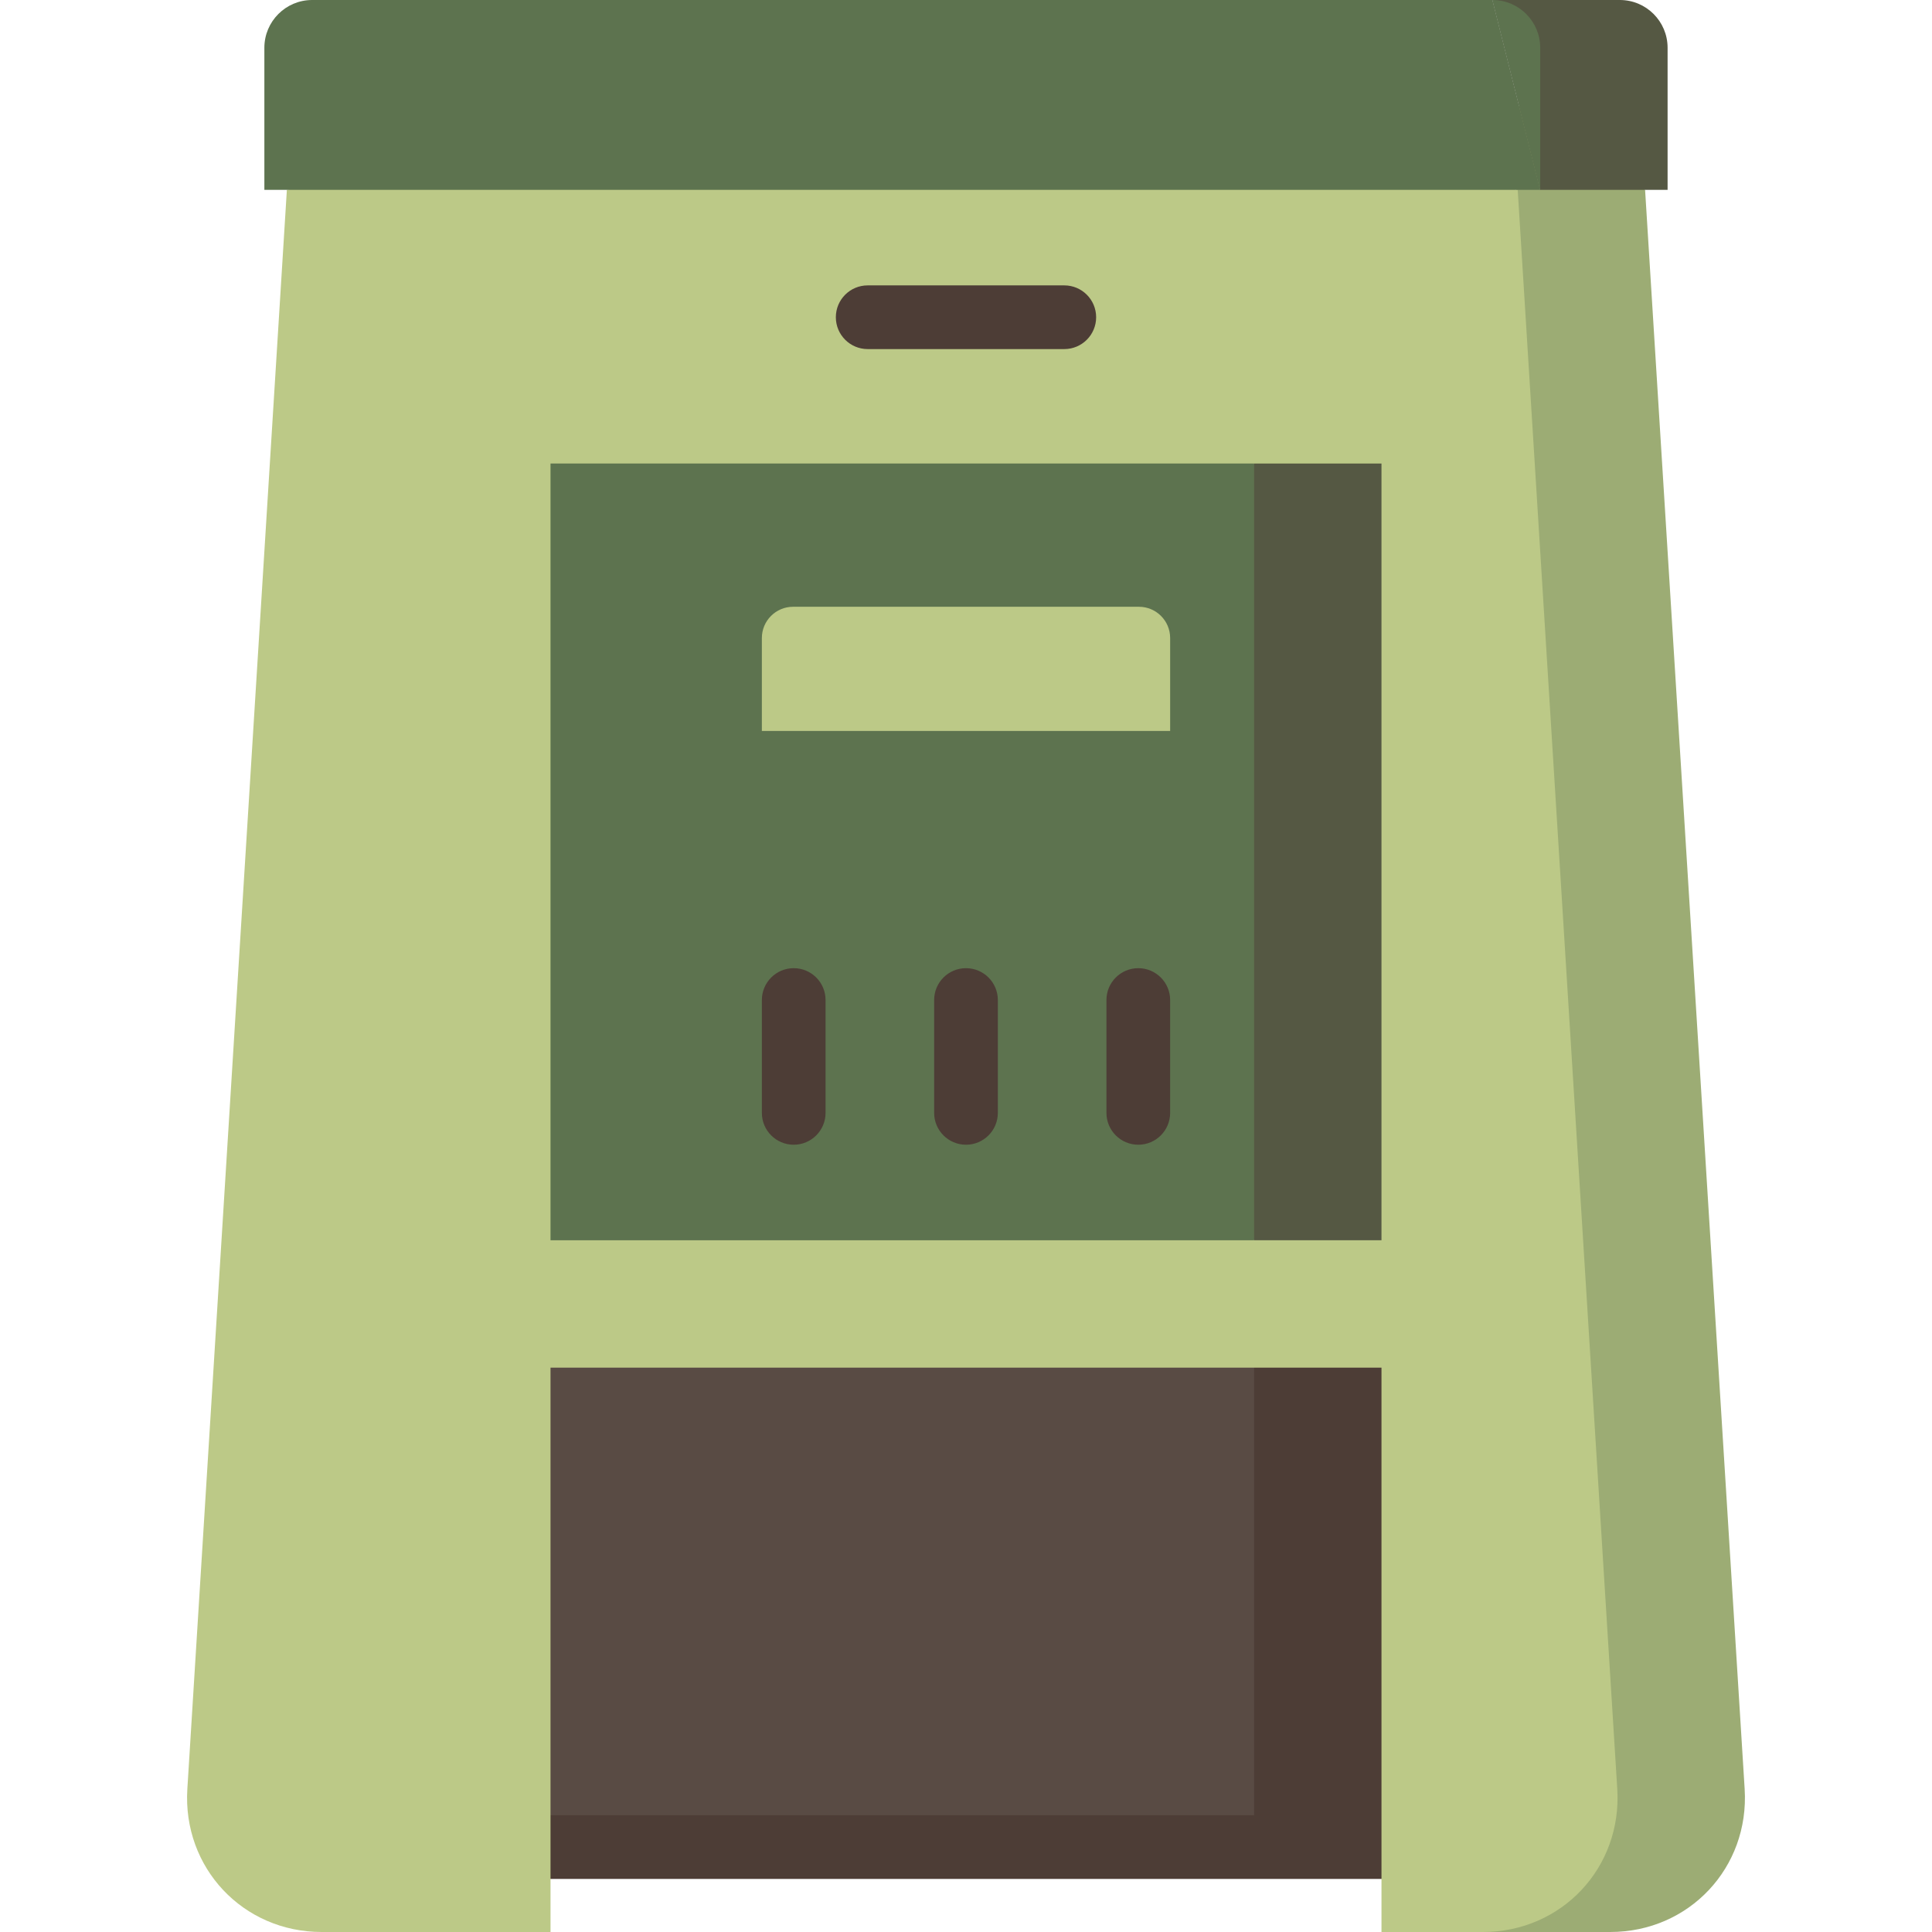 <?xml version="1.0" encoding="iso-8859-1"?>
<!-- Generator: Adobe Illustrator 19.0.0, SVG Export Plug-In . SVG Version: 6.00 Build 0)  -->
<svg version="1.1" id="Layer_1" xmlns="http://www.w3.org/2000/svg" xmlns:xlink="http://www.w3.org/1999/xlink" x="0px" y="0px"
	 viewBox="0 0 512 512" style="enable-background:new 0 0 512 512;" xml:space="preserve">
<path style="fill:#9CAC74;" d="M462.353,474.112L435.965,50.311l-33.758-22.505L392.98,512h33.758
	C447.623,512,463.647,494.952,462.353,474.112z"/>
<rect x="123.386" y="339.934" style="fill:#594B44;" width="231.469" height="149.56"/>
<g>
	<rect x="332.35" y="339.934" style="fill:#4D3D36;" width="56.264" height="149.56"/>
	<rect x="134.639" y="481.055" style="fill:#4D3D36;" width="242.722" height="16.879"/>
</g>
<path style="fill:#BCC987;" d="M428.595,474.112c1.294,20.84-14.73,37.888-35.615,37.888h-26.872V362.44H145.892V512H85.251
	c-20.874,0-36.898-17.048-35.604-37.888L76.024,50.311l163.092-27.007l163.092,27.007L428.595,474.112z"/>
<path style="fill:#555843;" d="M429.281,0h-33.758l12.648,50.311h33.758V12.659C441.929,5.671,436.269,0,429.281,0z"/>
<g>
	<path style="fill:#5D734F;" d="M408.171,12.659v37.652L395.523,0C402.511,0,408.171,5.671,408.171,12.659z"/>
	<path style="fill:#5D734F;" d="M395.523,0l12.648,50.311H70.06V12.659C70.06,5.671,75.731,0,82.719,0H395.523z"/>
</g>
<polygon style="fill:#555843;" points="366.108,122.835 366.108,328.682 332.35,328.682 276.086,225.758 332.35,122.835 "/>
<rect x="145.892" y="122.835" style="fill:#5D734F;" width="186.458" height="205.847"/>
<path style="fill:#BCC987;" d="M301.822,160.8h-91.641c-4.572,0-8.279,3.707-8.279,8.279v24.629h108.199v-24.629
	C310.1,164.505,306.393,160.8,301.822,160.8z"/>
<g>
	<path style="fill:#4D3D36;" d="M282.049,92.51h-52.102c-4.662,0-8.44-3.779-8.44-8.44c0-4.661,3.778-8.44,8.44-8.44h52.102
		c4.662,0,8.44,3.779,8.44,8.44C290.489,88.731,286.711,92.51,282.049,92.51z"/>
	<path style="fill:#4D3D36;" d="M210.342,303.365c-4.662,0-8.44-3.779-8.44-8.44v-29.908c0-4.661,3.778-8.44,8.44-8.44
		c4.662,0,8.44,3.779,8.44,8.44v29.908C218.782,299.586,215.003,303.365,210.342,303.365z"/>
	<path style="fill:#4D3D36;" d="M255.998,303.365c-4.662,0-8.44-3.779-8.44-8.44v-29.908c0-4.661,3.778-8.44,8.44-8.44
		c4.662,0,8.44,3.779,8.44,8.44v29.908C264.437,299.586,260.66,303.365,255.998,303.365z"/>
	<path style="fill:#4D3D36;" d="M301.66,303.365c-4.662,0-8.44-3.779-8.44-8.44v-29.908c0-4.661,3.778-8.44,8.44-8.44
		s8.44,3.779,8.44,8.44v29.908C310.1,299.586,306.322,303.365,301.66,303.365z"/>
</g>
<g>
</g>
<g>
</g>
<g>
</g>
<g>
</g>
<g>
</g>
<g>
</g>
<g>
</g>
<g>
</g>
<g>
</g>
<g>
</g>
<g>
</g>
<g>
</g>
<g>
</g>
<g>
</g>
<g>
</g>
</svg>
